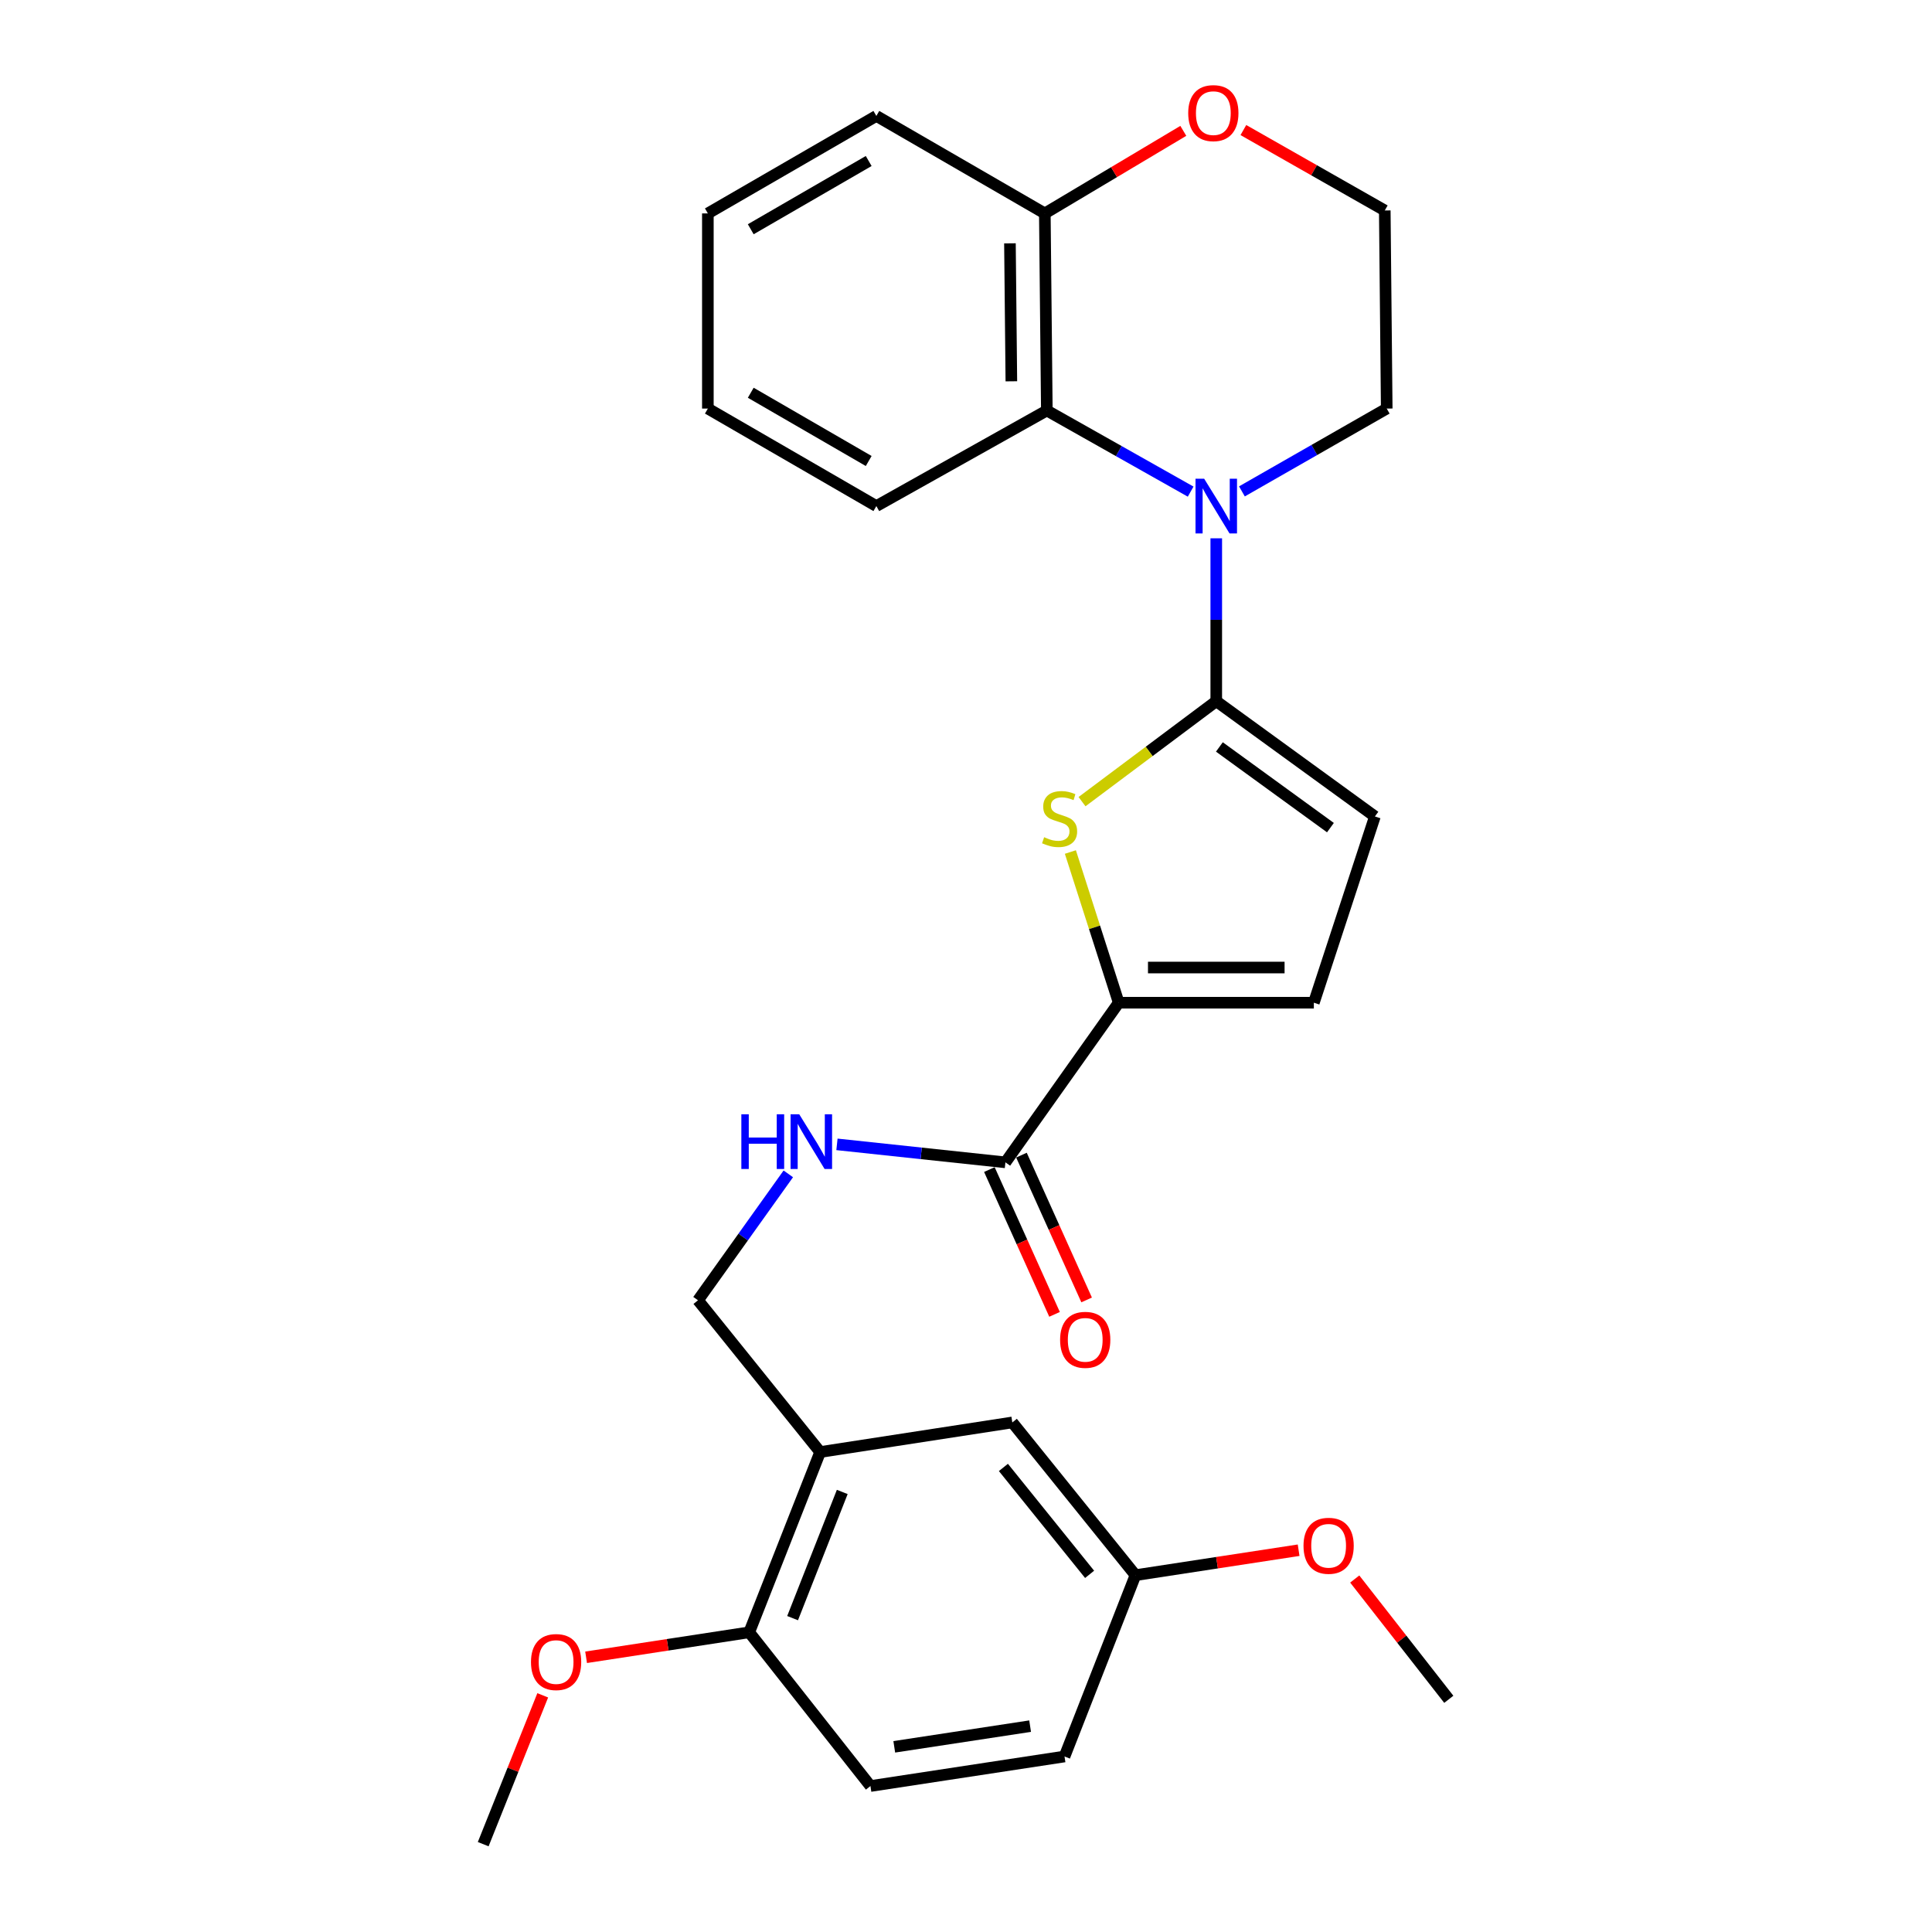 <?xml version='1.0' encoding='iso-8859-1'?>
<svg version='1.1' baseProfile='full'
              xmlns='http://www.w3.org/2000/svg'
                      xmlns:rdkit='http://www.rdkit.org/xml'
                      xmlns:xlink='http://www.w3.org/1999/xlink'
                  xml:space='preserve'
width='1000px' height='1000px' viewBox='0 0 1000 1000'>
<!-- END OF HEADER -->
<rect style='opacity:1.0;fill:#FFFFFF;stroke:none' width='1000' height='1000' x='0' y='0'> </rect>
<path class='bond-0' d='M 629.535,362.941 L 629.535,320.785' style='fill:none;fill-rule:evenodd;stroke:#000000;stroke-width:6px;stroke-linecap:butt;stroke-linejoin:miter;stroke-opacity:1' />
<path class='bond-0' d='M 629.535,320.785 L 629.535,278.628' style='fill:none;fill-rule:evenodd;stroke:#0000FF;stroke-width:6px;stroke-linecap:butt;stroke-linejoin:miter;stroke-opacity:1' />
<path class='bond-1' d='M 629.535,362.941 L 594.796,388.935' style='fill:none;fill-rule:evenodd;stroke:#000000;stroke-width:6px;stroke-linecap:butt;stroke-linejoin:miter;stroke-opacity:1' />
<path class='bond-1' d='M 594.796,388.935 L 560.057,414.929' style='fill:none;fill-rule:evenodd;stroke:#CCCC00;stroke-width:6px;stroke-linecap:butt;stroke-linejoin:miter;stroke-opacity:1' />
<path class='bond-4' d='M 629.535,362.941 L 711.647,422.596' style='fill:none;fill-rule:evenodd;stroke:#000000;stroke-width:6px;stroke-linecap:butt;stroke-linejoin:miter;stroke-opacity:1' />
<path class='bond-4' d='M 631.15,386.621 L 688.628,428.379' style='fill:none;fill-rule:evenodd;stroke:#000000;stroke-width:6px;stroke-linecap:butt;stroke-linejoin:miter;stroke-opacity:1' />
<path class='bond-3' d='M 616.278,254.465 L 579.059,233.471' style='fill:none;fill-rule:evenodd;stroke:#0000FF;stroke-width:6px;stroke-linecap:butt;stroke-linejoin:miter;stroke-opacity:1' />
<path class='bond-3' d='M 579.059,233.471 L 541.84,212.476' style='fill:none;fill-rule:evenodd;stroke:#000000;stroke-width:6px;stroke-linecap:butt;stroke-linejoin:miter;stroke-opacity:1' />
<path class='bond-16' d='M 642.817,254.346 L 680.292,232.911' style='fill:none;fill-rule:evenodd;stroke:#0000FF;stroke-width:6px;stroke-linecap:butt;stroke-linejoin:miter;stroke-opacity:1' />
<path class='bond-16' d='M 680.292,232.911 L 717.767,211.475' style='fill:none;fill-rule:evenodd;stroke:#000000;stroke-width:6px;stroke-linecap:butt;stroke-linejoin:miter;stroke-opacity:1' />
<path class='bond-2' d='M 554.023,441.002 L 566.535,480.001' style='fill:none;fill-rule:evenodd;stroke:#CCCC00;stroke-width:6px;stroke-linecap:butt;stroke-linejoin:miter;stroke-opacity:1' />
<path class='bond-2' d='M 566.535,480.001 L 579.046,519.001' style='fill:none;fill-rule:evenodd;stroke:#000000;stroke-width:6px;stroke-linecap:butt;stroke-linejoin:miter;stroke-opacity:1' />
<path class='bond-5' d='M 579.046,519.001 L 520.404,601.629' style='fill:none;fill-rule:evenodd;stroke:#000000;stroke-width:6px;stroke-linecap:butt;stroke-linejoin:miter;stroke-opacity:1' />
<path class='bond-28' d='M 579.046,519.001 L 680.045,519.001' style='fill:none;fill-rule:evenodd;stroke:#000000;stroke-width:6px;stroke-linecap:butt;stroke-linejoin:miter;stroke-opacity:1' />
<path class='bond-28' d='M 594.196,500.792 L 664.895,500.792' style='fill:none;fill-rule:evenodd;stroke:#000000;stroke-width:6px;stroke-linecap:butt;stroke-linejoin:miter;stroke-opacity:1' />
<path class='bond-9' d='M 541.84,212.476 L 540.798,110.466' style='fill:none;fill-rule:evenodd;stroke:#000000;stroke-width:6px;stroke-linecap:butt;stroke-linejoin:miter;stroke-opacity:1' />
<path class='bond-9' d='M 523.476,197.361 L 522.746,125.954' style='fill:none;fill-rule:evenodd;stroke:#000000;stroke-width:6px;stroke-linecap:butt;stroke-linejoin:miter;stroke-opacity:1' />
<path class='bond-21' d='M 541.84,212.476 L 453.598,261.943' style='fill:none;fill-rule:evenodd;stroke:#000000;stroke-width:6px;stroke-linecap:butt;stroke-linejoin:miter;stroke-opacity:1' />
<path class='bond-6' d='M 711.647,422.596 L 680.045,519.001' style='fill:none;fill-rule:evenodd;stroke:#000000;stroke-width:6px;stroke-linecap:butt;stroke-linejoin:miter;stroke-opacity:1' />
<path class='bond-8' d='M 520.404,601.629 L 476.806,596.975' style='fill:none;fill-rule:evenodd;stroke:#000000;stroke-width:6px;stroke-linecap:butt;stroke-linejoin:miter;stroke-opacity:1' />
<path class='bond-8' d='M 476.806,596.975 L 433.208,592.322' style='fill:none;fill-rule:evenodd;stroke:#0000FF;stroke-width:6px;stroke-linecap:butt;stroke-linejoin:miter;stroke-opacity:1' />
<path class='bond-14' d='M 512.102,605.365 L 528.965,642.838' style='fill:none;fill-rule:evenodd;stroke:#000000;stroke-width:6px;stroke-linecap:butt;stroke-linejoin:miter;stroke-opacity:1' />
<path class='bond-14' d='M 528.965,642.838 L 545.829,680.311' style='fill:none;fill-rule:evenodd;stroke:#FF0000;stroke-width:6px;stroke-linecap:butt;stroke-linejoin:miter;stroke-opacity:1' />
<path class='bond-14' d='M 528.706,597.892 L 545.57,635.365' style='fill:none;fill-rule:evenodd;stroke:#000000;stroke-width:6px;stroke-linecap:butt;stroke-linejoin:miter;stroke-opacity:1' />
<path class='bond-14' d='M 545.57,635.365 L 562.433,672.839' style='fill:none;fill-rule:evenodd;stroke:#FF0000;stroke-width:6px;stroke-linecap:butt;stroke-linejoin:miter;stroke-opacity:1' />
<path class='bond-7' d='M 424.514,751.568 L 361.279,673.027' style='fill:none;fill-rule:evenodd;stroke:#000000;stroke-width:6px;stroke-linecap:butt;stroke-linejoin:miter;stroke-opacity:1' />
<path class='bond-11' d='M 424.514,751.568 L 387.793,844.878' style='fill:none;fill-rule:evenodd;stroke:#000000;stroke-width:6px;stroke-linecap:butt;stroke-linejoin:miter;stroke-opacity:1' />
<path class='bond-11' d='M 435.95,772.232 L 410.245,837.549' style='fill:none;fill-rule:evenodd;stroke:#000000;stroke-width:6px;stroke-linecap:butt;stroke-linejoin:miter;stroke-opacity:1' />
<path class='bond-12' d='M 424.514,751.568 L 523.975,736.252' style='fill:none;fill-rule:evenodd;stroke:#000000;stroke-width:6px;stroke-linecap:butt;stroke-linejoin:miter;stroke-opacity:1' />
<path class='bond-10' d='M 408.025,607.589 L 384.652,640.308' style='fill:none;fill-rule:evenodd;stroke:#0000FF;stroke-width:6px;stroke-linecap:butt;stroke-linejoin:miter;stroke-opacity:1' />
<path class='bond-10' d='M 384.652,640.308 L 361.279,673.027' style='fill:none;fill-rule:evenodd;stroke:#000000;stroke-width:6px;stroke-linecap:butt;stroke-linejoin:miter;stroke-opacity:1' />
<path class='bond-23' d='M 540.798,110.466 L 453.598,60.008' style='fill:none;fill-rule:evenodd;stroke:#000000;stroke-width:6px;stroke-linecap:butt;stroke-linejoin:miter;stroke-opacity:1' />
<path class='bond-29' d='M 540.798,110.466 L 576.639,89.1' style='fill:none;fill-rule:evenodd;stroke:#000000;stroke-width:6px;stroke-linecap:butt;stroke-linejoin:miter;stroke-opacity:1' />
<path class='bond-29' d='M 576.639,89.1 L 612.479,67.733' style='fill:none;fill-rule:evenodd;stroke:#FF0000;stroke-width:6px;stroke-linecap:butt;stroke-linejoin:miter;stroke-opacity:1' />
<path class='bond-15' d='M 387.793,844.878 L 450.543,924.45' style='fill:none;fill-rule:evenodd;stroke:#000000;stroke-width:6px;stroke-linecap:butt;stroke-linejoin:miter;stroke-opacity:1' />
<path class='bond-20' d='M 387.793,844.878 L 345.579,851.346' style='fill:none;fill-rule:evenodd;stroke:#000000;stroke-width:6px;stroke-linecap:butt;stroke-linejoin:miter;stroke-opacity:1' />
<path class='bond-20' d='M 345.579,851.346 L 303.365,857.814' style='fill:none;fill-rule:evenodd;stroke:#FF0000;stroke-width:6px;stroke-linecap:butt;stroke-linejoin:miter;stroke-opacity:1' />
<path class='bond-17' d='M 523.975,736.252 L 587.716,815.309' style='fill:none;fill-rule:evenodd;stroke:#000000;stroke-width:6px;stroke-linecap:butt;stroke-linejoin:miter;stroke-opacity:1' />
<path class='bond-17' d='M 519.361,759.54 L 563.979,814.879' style='fill:none;fill-rule:evenodd;stroke:#000000;stroke-width:6px;stroke-linecap:butt;stroke-linejoin:miter;stroke-opacity:1' />
<path class='bond-13' d='M 643.57,67.315 L 680.163,88.127' style='fill:none;fill-rule:evenodd;stroke:#FF0000;stroke-width:6px;stroke-linecap:butt;stroke-linejoin:miter;stroke-opacity:1' />
<path class='bond-13' d='M 680.163,88.127 L 716.756,108.939' style='fill:none;fill-rule:evenodd;stroke:#000000;stroke-width:6px;stroke-linecap:butt;stroke-linejoin:miter;stroke-opacity:1' />
<path class='bond-31' d='M 450.543,924.45 L 550.995,909.155' style='fill:none;fill-rule:evenodd;stroke:#000000;stroke-width:6px;stroke-linecap:butt;stroke-linejoin:miter;stroke-opacity:1' />
<path class='bond-31' d='M 462.87,904.155 L 533.186,893.448' style='fill:none;fill-rule:evenodd;stroke:#000000;stroke-width:6px;stroke-linecap:butt;stroke-linejoin:miter;stroke-opacity:1' />
<path class='bond-19' d='M 717.767,211.475 L 716.756,108.939' style='fill:none;fill-rule:evenodd;stroke:#000000;stroke-width:6px;stroke-linecap:butt;stroke-linejoin:miter;stroke-opacity:1' />
<path class='bond-18' d='M 587.716,815.309 L 550.995,909.155' style='fill:none;fill-rule:evenodd;stroke:#000000;stroke-width:6px;stroke-linecap:butt;stroke-linejoin:miter;stroke-opacity:1' />
<path class='bond-22' d='M 587.716,815.309 L 629.94,808.849' style='fill:none;fill-rule:evenodd;stroke:#000000;stroke-width:6px;stroke-linecap:butt;stroke-linejoin:miter;stroke-opacity:1' />
<path class='bond-22' d='M 629.94,808.849 L 672.164,802.389' style='fill:none;fill-rule:evenodd;stroke:#FF0000;stroke-width:6px;stroke-linecap:butt;stroke-linejoin:miter;stroke-opacity:1' />
<path class='bond-24' d='M 280.918,877.494 L 265.511,916.02' style='fill:none;fill-rule:evenodd;stroke:#FF0000;stroke-width:6px;stroke-linecap:butt;stroke-linejoin:miter;stroke-opacity:1' />
<path class='bond-24' d='M 265.511,916.02 L 250.104,954.545' style='fill:none;fill-rule:evenodd;stroke:#000000;stroke-width:6px;stroke-linecap:butt;stroke-linejoin:miter;stroke-opacity:1' />
<path class='bond-26' d='M 453.598,261.943 L 366.388,211.475' style='fill:none;fill-rule:evenodd;stroke:#000000;stroke-width:6px;stroke-linecap:butt;stroke-linejoin:miter;stroke-opacity:1' />
<path class='bond-26' d='M 449.637,238.613 L 388.59,203.285' style='fill:none;fill-rule:evenodd;stroke:#000000;stroke-width:6px;stroke-linecap:butt;stroke-linejoin:miter;stroke-opacity:1' />
<path class='bond-25' d='M 701.209,817.298 L 725.552,848.427' style='fill:none;fill-rule:evenodd;stroke:#FF0000;stroke-width:6px;stroke-linecap:butt;stroke-linejoin:miter;stroke-opacity:1' />
<path class='bond-25' d='M 725.552,848.427 L 749.896,879.556' style='fill:none;fill-rule:evenodd;stroke:#000000;stroke-width:6px;stroke-linecap:butt;stroke-linejoin:miter;stroke-opacity:1' />
<path class='bond-30' d='M 453.598,60.008 L 366.388,110.466' style='fill:none;fill-rule:evenodd;stroke:#000000;stroke-width:6px;stroke-linecap:butt;stroke-linejoin:miter;stroke-opacity:1' />
<path class='bond-30' d='M 449.635,83.337 L 388.588,118.658' style='fill:none;fill-rule:evenodd;stroke:#000000;stroke-width:6px;stroke-linecap:butt;stroke-linejoin:miter;stroke-opacity:1' />
<path class='bond-27' d='M 366.388,211.475 L 366.388,110.466' style='fill:none;fill-rule:evenodd;stroke:#000000;stroke-width:6px;stroke-linecap:butt;stroke-linejoin:miter;stroke-opacity:1' />
<path  class='atom-1' d='M 623.275 247.783
L 632.555 262.783
Q 633.475 264.263, 634.955 266.943
Q 636.435 269.623, 636.515 269.783
L 636.515 247.783
L 640.275 247.783
L 640.275 276.103
L 636.395 276.103
L 626.435 259.703
Q 625.275 257.783, 624.035 255.583
Q 622.835 253.383, 622.475 252.703
L 622.475 276.103
L 618.795 276.103
L 618.795 247.783
L 623.275 247.783
' fill='#0000FF'/>
<path  class='atom-2' d='M 540.446 433.337
Q 540.766 433.457, 542.086 434.017
Q 543.406 434.577, 544.846 434.937
Q 546.326 435.257, 547.766 435.257
Q 550.446 435.257, 552.006 433.977
Q 553.566 432.657, 553.566 430.377
Q 553.566 428.817, 552.766 427.857
Q 552.006 426.897, 550.806 426.377
Q 549.606 425.857, 547.606 425.257
Q 545.086 424.497, 543.566 423.777
Q 542.086 423.057, 541.006 421.537
Q 539.966 420.017, 539.966 417.457
Q 539.966 413.897, 542.366 411.697
Q 544.806 409.497, 549.606 409.497
Q 552.886 409.497, 556.606 411.057
L 555.686 414.137
Q 552.286 412.737, 549.726 412.737
Q 546.966 412.737, 545.446 413.897
Q 543.926 415.017, 543.966 416.977
Q 543.966 418.497, 544.726 419.417
Q 545.526 420.337, 546.646 420.857
Q 547.806 421.377, 549.726 421.977
Q 552.286 422.777, 553.806 423.577
Q 555.326 424.377, 556.406 426.017
Q 557.526 427.617, 557.526 430.377
Q 557.526 434.297, 554.886 436.417
Q 552.286 438.497, 547.926 438.497
Q 545.406 438.497, 543.486 437.937
Q 541.606 437.417, 539.366 436.497
L 540.446 433.337
' fill='#CCCC00'/>
<path  class='atom-9' d='M 383.722 576.746
L 387.562 576.746
L 387.562 588.786
L 402.042 588.786
L 402.042 576.746
L 405.882 576.746
L 405.882 605.066
L 402.042 605.066
L 402.042 591.986
L 387.562 591.986
L 387.562 605.066
L 383.722 605.066
L 383.722 576.746
' fill='#0000FF'/>
<path  class='atom-9' d='M 413.682 576.746
L 422.962 591.746
Q 423.882 593.226, 425.362 595.906
Q 426.842 598.586, 426.922 598.746
L 426.922 576.746
L 430.682 576.746
L 430.682 605.066
L 426.802 605.066
L 416.842 588.666
Q 415.682 586.746, 414.442 584.546
Q 413.242 582.346, 412.882 581.666
L 412.882 605.066
L 409.202 605.066
L 409.202 576.746
L 413.682 576.746
' fill='#0000FF'/>
<path  class='atom-14' d='M 615.018 58.55
Q 615.018 51.75, 618.378 47.95
Q 621.738 44.15, 628.018 44.15
Q 634.298 44.15, 637.658 47.95
Q 641.018 51.75, 641.018 58.55
Q 641.018 65.43, 637.618 69.35
Q 634.218 73.23, 628.018 73.23
Q 621.778 73.23, 618.378 69.35
Q 615.018 65.47, 615.018 58.55
M 628.018 70.03
Q 632.338 70.03, 634.658 67.15
Q 637.018 64.23, 637.018 58.55
Q 637.018 52.99, 634.658 50.19
Q 632.338 47.35, 628.018 47.35
Q 623.698 47.35, 621.338 50.15
Q 619.018 52.95, 619.018 58.55
Q 619.018 64.27, 621.338 67.15
Q 623.698 70.03, 628.018 70.03
' fill='#FF0000'/>
<path  class='atom-15' d='M 548.708 693.491
Q 548.708 686.691, 552.068 682.891
Q 555.428 679.091, 561.708 679.091
Q 567.988 679.091, 571.348 682.891
Q 574.708 686.691, 574.708 693.491
Q 574.708 700.371, 571.308 704.291
Q 567.908 708.171, 561.708 708.171
Q 555.468 708.171, 552.068 704.291
Q 548.708 700.411, 548.708 693.491
M 561.708 704.971
Q 566.028 704.971, 568.348 702.091
Q 570.708 699.171, 570.708 693.491
Q 570.708 687.931, 568.348 685.131
Q 566.028 682.291, 561.708 682.291
Q 557.388 682.291, 555.028 685.091
Q 552.708 687.891, 552.708 693.491
Q 552.708 699.211, 555.028 702.091
Q 557.388 704.971, 561.708 704.971
' fill='#FF0000'/>
<path  class='atom-21' d='M 274.837 860.274
Q 274.837 853.474, 278.197 849.674
Q 281.557 845.874, 287.837 845.874
Q 294.117 845.874, 297.477 849.674
Q 300.837 853.474, 300.837 860.274
Q 300.837 867.154, 297.437 871.074
Q 294.037 874.954, 287.837 874.954
Q 281.597 874.954, 278.197 871.074
Q 274.837 867.194, 274.837 860.274
M 287.837 871.754
Q 292.157 871.754, 294.477 868.874
Q 296.837 865.954, 296.837 860.274
Q 296.837 854.714, 294.477 851.914
Q 292.157 849.074, 287.837 849.074
Q 283.517 849.074, 281.157 851.874
Q 278.837 854.674, 278.837 860.274
Q 278.837 865.994, 281.157 868.874
Q 283.517 871.754, 287.837 871.754
' fill='#FF0000'/>
<path  class='atom-23' d='M 674.692 800.093
Q 674.692 793.293, 678.052 789.493
Q 681.412 785.693, 687.692 785.693
Q 693.972 785.693, 697.332 789.493
Q 700.692 793.293, 700.692 800.093
Q 700.692 806.973, 697.292 810.893
Q 693.892 814.773, 687.692 814.773
Q 681.452 814.773, 678.052 810.893
Q 674.692 807.013, 674.692 800.093
M 687.692 811.573
Q 692.012 811.573, 694.332 808.693
Q 696.692 805.773, 696.692 800.093
Q 696.692 794.533, 694.332 791.733
Q 692.012 788.893, 687.692 788.893
Q 683.372 788.893, 681.012 791.693
Q 678.692 794.493, 678.692 800.093
Q 678.692 805.813, 681.012 808.693
Q 683.372 811.573, 687.692 811.573
' fill='#FF0000'/>
</svg>
